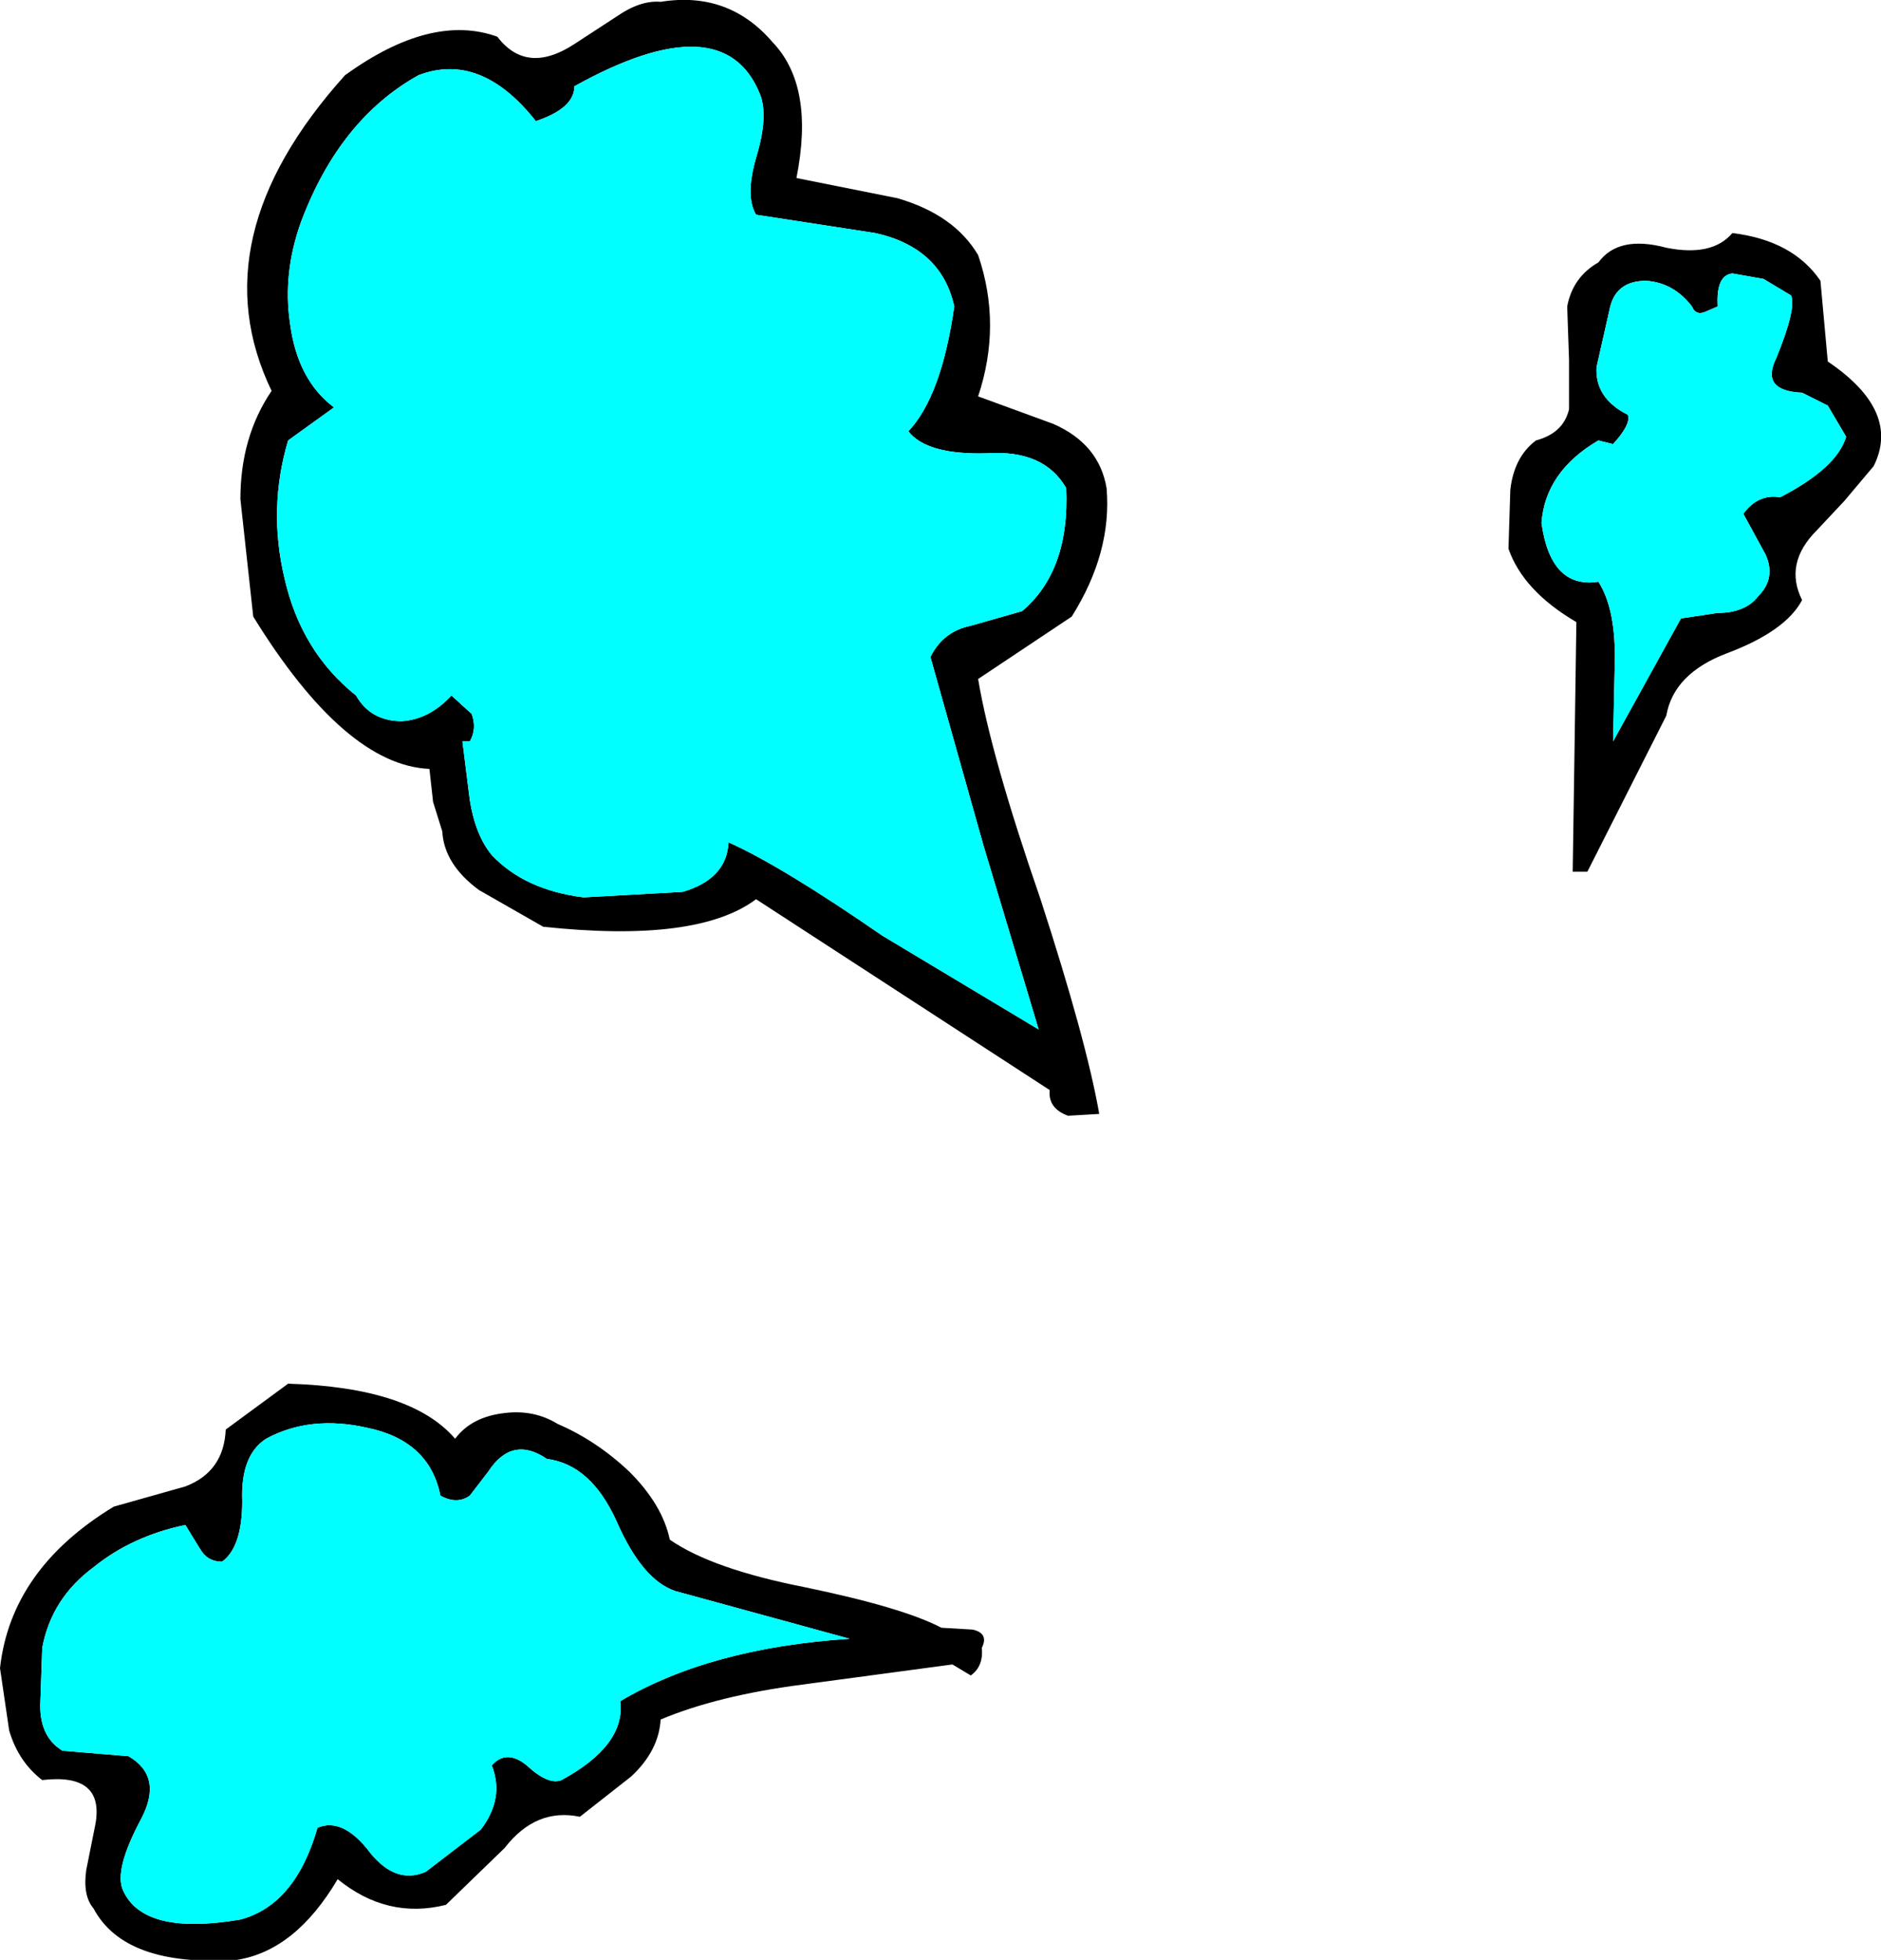 <?xml version="1.0" encoding="UTF-8" standalone="no"?>
<svg xmlns:xlink="http://www.w3.org/1999/xlink" height="53.4px" width="51.25px" xmlns="http://www.w3.org/2000/svg">
  <g transform="matrix(1.0, 0.0, 0.0, 1.0, 34.7, 44.95)">
    <path d="M13.35 -37.35 L12.5 -37.5 Q12.05 -37.45 12.1 -36.6 L11.75 -36.45 Q11.5 -36.35 11.4 -36.6 10.9 -37.25 10.15 -37.3 9.3 -37.3 9.15 -36.5 L8.8 -34.95 Q8.75 -34.1 9.65 -33.65 9.75 -33.4 9.25 -32.85 L8.85 -32.95 Q7.4 -32.1 7.3 -30.7 7.55 -28.9 8.85 -29.1 9.3 -28.4 9.3 -27.05 L9.25 -24.75 11.1 -28.1 12.1 -28.25 Q12.85 -28.25 13.2 -28.7 13.7 -29.2 13.4 -29.85 L12.8 -30.95 Q13.2 -31.5 13.8 -31.4 15.35 -32.2 15.6 -33.05 L15.1 -33.9 14.4 -34.25 Q13.25 -34.3 13.7 -35.2 14.25 -36.55 14.1 -36.9 L13.35 -37.35 M12.5 -38.6 Q14.15 -38.4 14.9 -37.3 L15.1 -35.1 Q17.1 -33.75 16.35 -32.25 L15.55 -31.3 14.8 -30.5 Q13.9 -29.6 14.4 -28.6 13.95 -27.75 12.35 -27.15 10.9 -26.6 10.7 -25.45 L8.55 -21.2 8.15 -21.2 8.2 -24.55 8.25 -28.0 Q6.8 -28.85 6.4 -30.0 L6.45 -31.6 Q6.55 -32.5 7.15 -32.95 7.9 -33.15 8.05 -33.8 L8.05 -35.15 8.0 -36.6 Q8.15 -37.4 8.85 -37.8 9.4 -38.55 10.7 -38.2 11.95 -37.95 12.5 -38.6 M-16.7 -44.9 Q-14.85 -45.2 -13.65 -43.8 -12.5 -42.6 -13.0 -40.1 L-10.25 -39.55 Q-8.7 -39.1 -8.05 -38.0 -7.4 -36.1 -8.05 -34.15 L-6.0 -33.4 Q-4.75 -32.85 -4.55 -31.65 -4.4 -29.9 -5.5 -28.15 L-8.05 -26.45 Q-7.7 -24.35 -6.35 -20.45 -5.1 -16.6 -4.75 -14.6 L-5.6 -14.55 Q-6.15 -14.75 -6.1 -15.25 L-14.1 -20.45 Q-15.7 -19.25 -19.9 -19.7 L-21.65 -20.7 Q-22.6 -21.4 -22.65 -22.3 L-22.9 -23.1 -23.0 -24.0 Q-25.3 -24.1 -27.8 -28.15 L-28.15 -31.35 Q-28.15 -33.05 -27.3 -34.3 -29.3 -38.45 -25.3 -42.9 -22.95 -44.6 -21.15 -43.95 -20.35 -42.9 -19.05 -43.75 L-17.9 -44.5 Q-17.25 -44.95 -16.7 -44.9 M-32.15 -2.25 Q-33.3 -1.4 -33.55 -0.05 L-33.6 1.4 Q-33.65 2.35 -33.0 2.75 L-31.2 2.9 Q-30.25 3.45 -30.85 4.6 -31.6 6.0 -31.35 6.55 -30.8 7.8 -28.15 7.35 -26.65 6.95 -26.05 4.85 -25.35 4.55 -24.6 5.55 -23.9 6.4 -23.1 6.05 L-21.6 4.9 Q-20.95 4.05 -21.3 3.15 -20.9 2.7 -20.35 3.15 -19.75 3.7 -19.4 3.55 -17.65 2.6 -17.8 1.4 -15.35 -0.05 -11.55 -0.3 L-16.3 -1.6 Q-17.2 -1.9 -17.9 -3.5 -18.6 -5.05 -19.8 -5.2 -20.75 -5.85 -21.4 -4.85 L-21.9 -4.2 Q-22.25 -3.95 -22.7 -4.2 -23.0 -5.7 -24.7 -6.05 -26.25 -6.4 -27.45 -5.75 -28.15 -5.3 -28.1 -4.05 -28.1 -2.8 -28.65 -2.4 -29.05 -2.4 -29.25 -2.75 L-29.65 -3.4 Q-31.1 -3.1 -32.15 -2.25 M-19.05 -42.6 Q-19.05 -42.0 -20.1 -41.65 -21.6 -43.55 -23.3 -42.9 -25.45 -41.7 -26.5 -38.9 -27.0 -37.5 -26.8 -36.15 -26.6 -34.6 -25.6 -33.85 L-26.85 -32.95 Q-27.4 -31.1 -26.95 -29.2 -26.5 -27.2 -25.0 -26.0 -24.6 -25.3 -23.75 -25.3 -23.0 -25.35 -22.4 -26.0 L-21.85 -25.5 Q-21.7 -25.1 -21.9 -24.75 L-22.1 -24.75 -21.9 -23.15 Q-21.75 -22.2 -21.3 -21.65 -20.4 -20.7 -18.8 -20.5 L-16.1 -20.65 Q-14.9 -21.0 -14.85 -22.0 -13.4 -21.35 -10.65 -19.45 L-6.4 -16.9 -7.9 -21.9 -9.35 -27.05 Q-9.0 -27.75 -8.25 -27.9 L-6.85 -28.3 Q-5.55 -29.4 -5.65 -31.65 -6.25 -32.7 -7.8 -32.6 -9.45 -32.55 -9.95 -33.2 -9.05 -34.15 -8.7 -36.6 -9.05 -38.2 -10.85 -38.6 L-14.1 -39.1 Q-14.4 -39.6 -14.1 -40.65 -13.75 -41.8 -14.0 -42.4 -15.0 -44.85 -19.05 -42.6 M-28.55 -6.0 L-26.85 -7.25 Q-23.5 -7.15 -22.3 -5.75 -21.85 -6.35 -20.95 -6.45 -20.15 -6.55 -19.5 -6.15 -18.45 -5.7 -17.55 -4.85 -16.65 -3.95 -16.45 -3.0 -15.3 -2.2 -12.75 -1.7 -10.1 -1.15 -9.05 -0.6 L-8.2 -0.55 Q-7.75 -0.45 -7.95 -0.05 -7.9 0.45 -8.25 0.7 L-8.75 0.4 -12.85 0.95 Q-15.15 1.25 -16.7 1.9 -16.75 2.75 -17.5 3.45 L-18.9 4.55 Q-20.1 4.3 -20.95 5.4 L-22.55 6.95 Q-24.15 7.35 -25.5 6.25 -26.65 8.2 -28.25 8.45 -31.3 8.65 -32.15 7.05 -32.45 6.7 -32.35 6.0 L-32.1 4.75 Q-31.85 3.35 -33.55 3.55 -34.2 3.05 -34.45 2.2 L-34.7 0.5 Q-34.4 -2.2 -31.6 -3.9 L-29.65 -4.45 Q-28.6 -4.85 -28.55 -6.0" fill="#000000" fill-rule="evenodd" stroke="none"/>
    <path d="M13.35 -37.35 L14.1 -36.9 Q14.25 -36.55 13.7 -35.2 13.25 -34.3 14.4 -34.25 L15.1 -33.9 15.6 -33.05 Q15.35 -32.2 13.8 -31.4 13.2 -31.5 12.8 -30.95 L13.4 -29.85 Q13.7 -29.2 13.2 -28.7 12.85 -28.25 12.1 -28.25 L11.1 -28.1 9.25 -24.75 9.3 -27.05 Q9.3 -28.4 8.85 -29.1 7.55 -28.9 7.3 -30.7 7.4 -32.1 8.85 -32.95 L9.25 -32.85 Q9.75 -33.4 9.65 -33.65 8.75 -34.1 8.8 -34.95 L9.15 -36.5 Q9.3 -37.3 10.15 -37.3 10.9 -37.25 11.4 -36.6 11.5 -36.35 11.75 -36.45 L12.1 -36.6 Q12.05 -37.45 12.5 -37.5 L13.35 -37.35 M-19.05 -42.6 Q-15.0 -44.85 -14.0 -42.4 -13.75 -41.8 -14.1 -40.65 -14.4 -39.6 -14.1 -39.1 L-10.85 -38.6 Q-9.05 -38.2 -8.7 -36.6 -9.05 -34.15 -9.95 -33.2 -9.45 -32.55 -7.8 -32.6 -6.25 -32.7 -5.65 -31.65 -5.55 -29.4 -6.85 -28.3 L-8.25 -27.9 Q-9.0 -27.75 -9.35 -27.05 L-7.9 -21.9 -6.4 -16.9 -10.65 -19.45 Q-13.4 -21.35 -14.85 -22.0 -14.9 -21.0 -16.1 -20.65 L-18.8 -20.5 Q-20.4 -20.7 -21.3 -21.65 -21.75 -22.2 -21.9 -23.15 L-22.1 -24.75 -21.9 -24.75 Q-21.7 -25.1 -21.85 -25.5 L-22.4 -26.0 Q-23.0 -25.35 -23.75 -25.3 -24.6 -25.3 -25.0 -26.0 -26.5 -27.2 -26.95 -29.2 -27.4 -31.1 -26.85 -32.95 L-25.6 -33.85 Q-26.6 -34.6 -26.8 -36.15 -27.0 -37.5 -26.5 -38.9 -25.45 -41.7 -23.3 -42.9 -21.6 -43.55 -20.1 -41.65 -19.05 -42.0 -19.05 -42.6 M-32.15 -2.25 Q-31.1 -3.1 -29.65 -3.4 L-29.25 -2.75 Q-29.05 -2.4 -28.65 -2.4 -28.1 -2.8 -28.1 -4.05 -28.15 -5.3 -27.45 -5.75 -26.25 -6.4 -24.7 -6.05 -23.0 -5.7 -22.7 -4.2 -22.25 -3.95 -21.9 -4.2 L-21.4 -4.85 Q-20.75 -5.85 -19.8 -5.2 -18.6 -5.05 -17.9 -3.5 -17.2 -1.9 -16.3 -1.6 L-11.55 -0.3 Q-15.35 -0.05 -17.8 1.4 -17.65 2.6 -19.4 3.55 -19.75 3.7 -20.35 3.15 -20.9 2.7 -21.3 3.15 -20.95 4.05 -21.6 4.9 L-23.1 6.05 Q-23.9 6.4 -24.6 5.55 -25.35 4.55 -26.05 4.85 -26.65 6.95 -28.15 7.35 -30.8 7.8 -31.35 6.55 -31.6 6.0 -30.85 4.6 -30.25 3.45 -31.2 2.9 L-33.0 2.75 Q-33.65 2.35 -33.6 1.4 L-33.55 -0.05 Q-33.3 -1.4 -32.15 -2.25" fill="#00ffff" fill-rule="evenodd" stroke="none"/>
  </g>
</svg>

